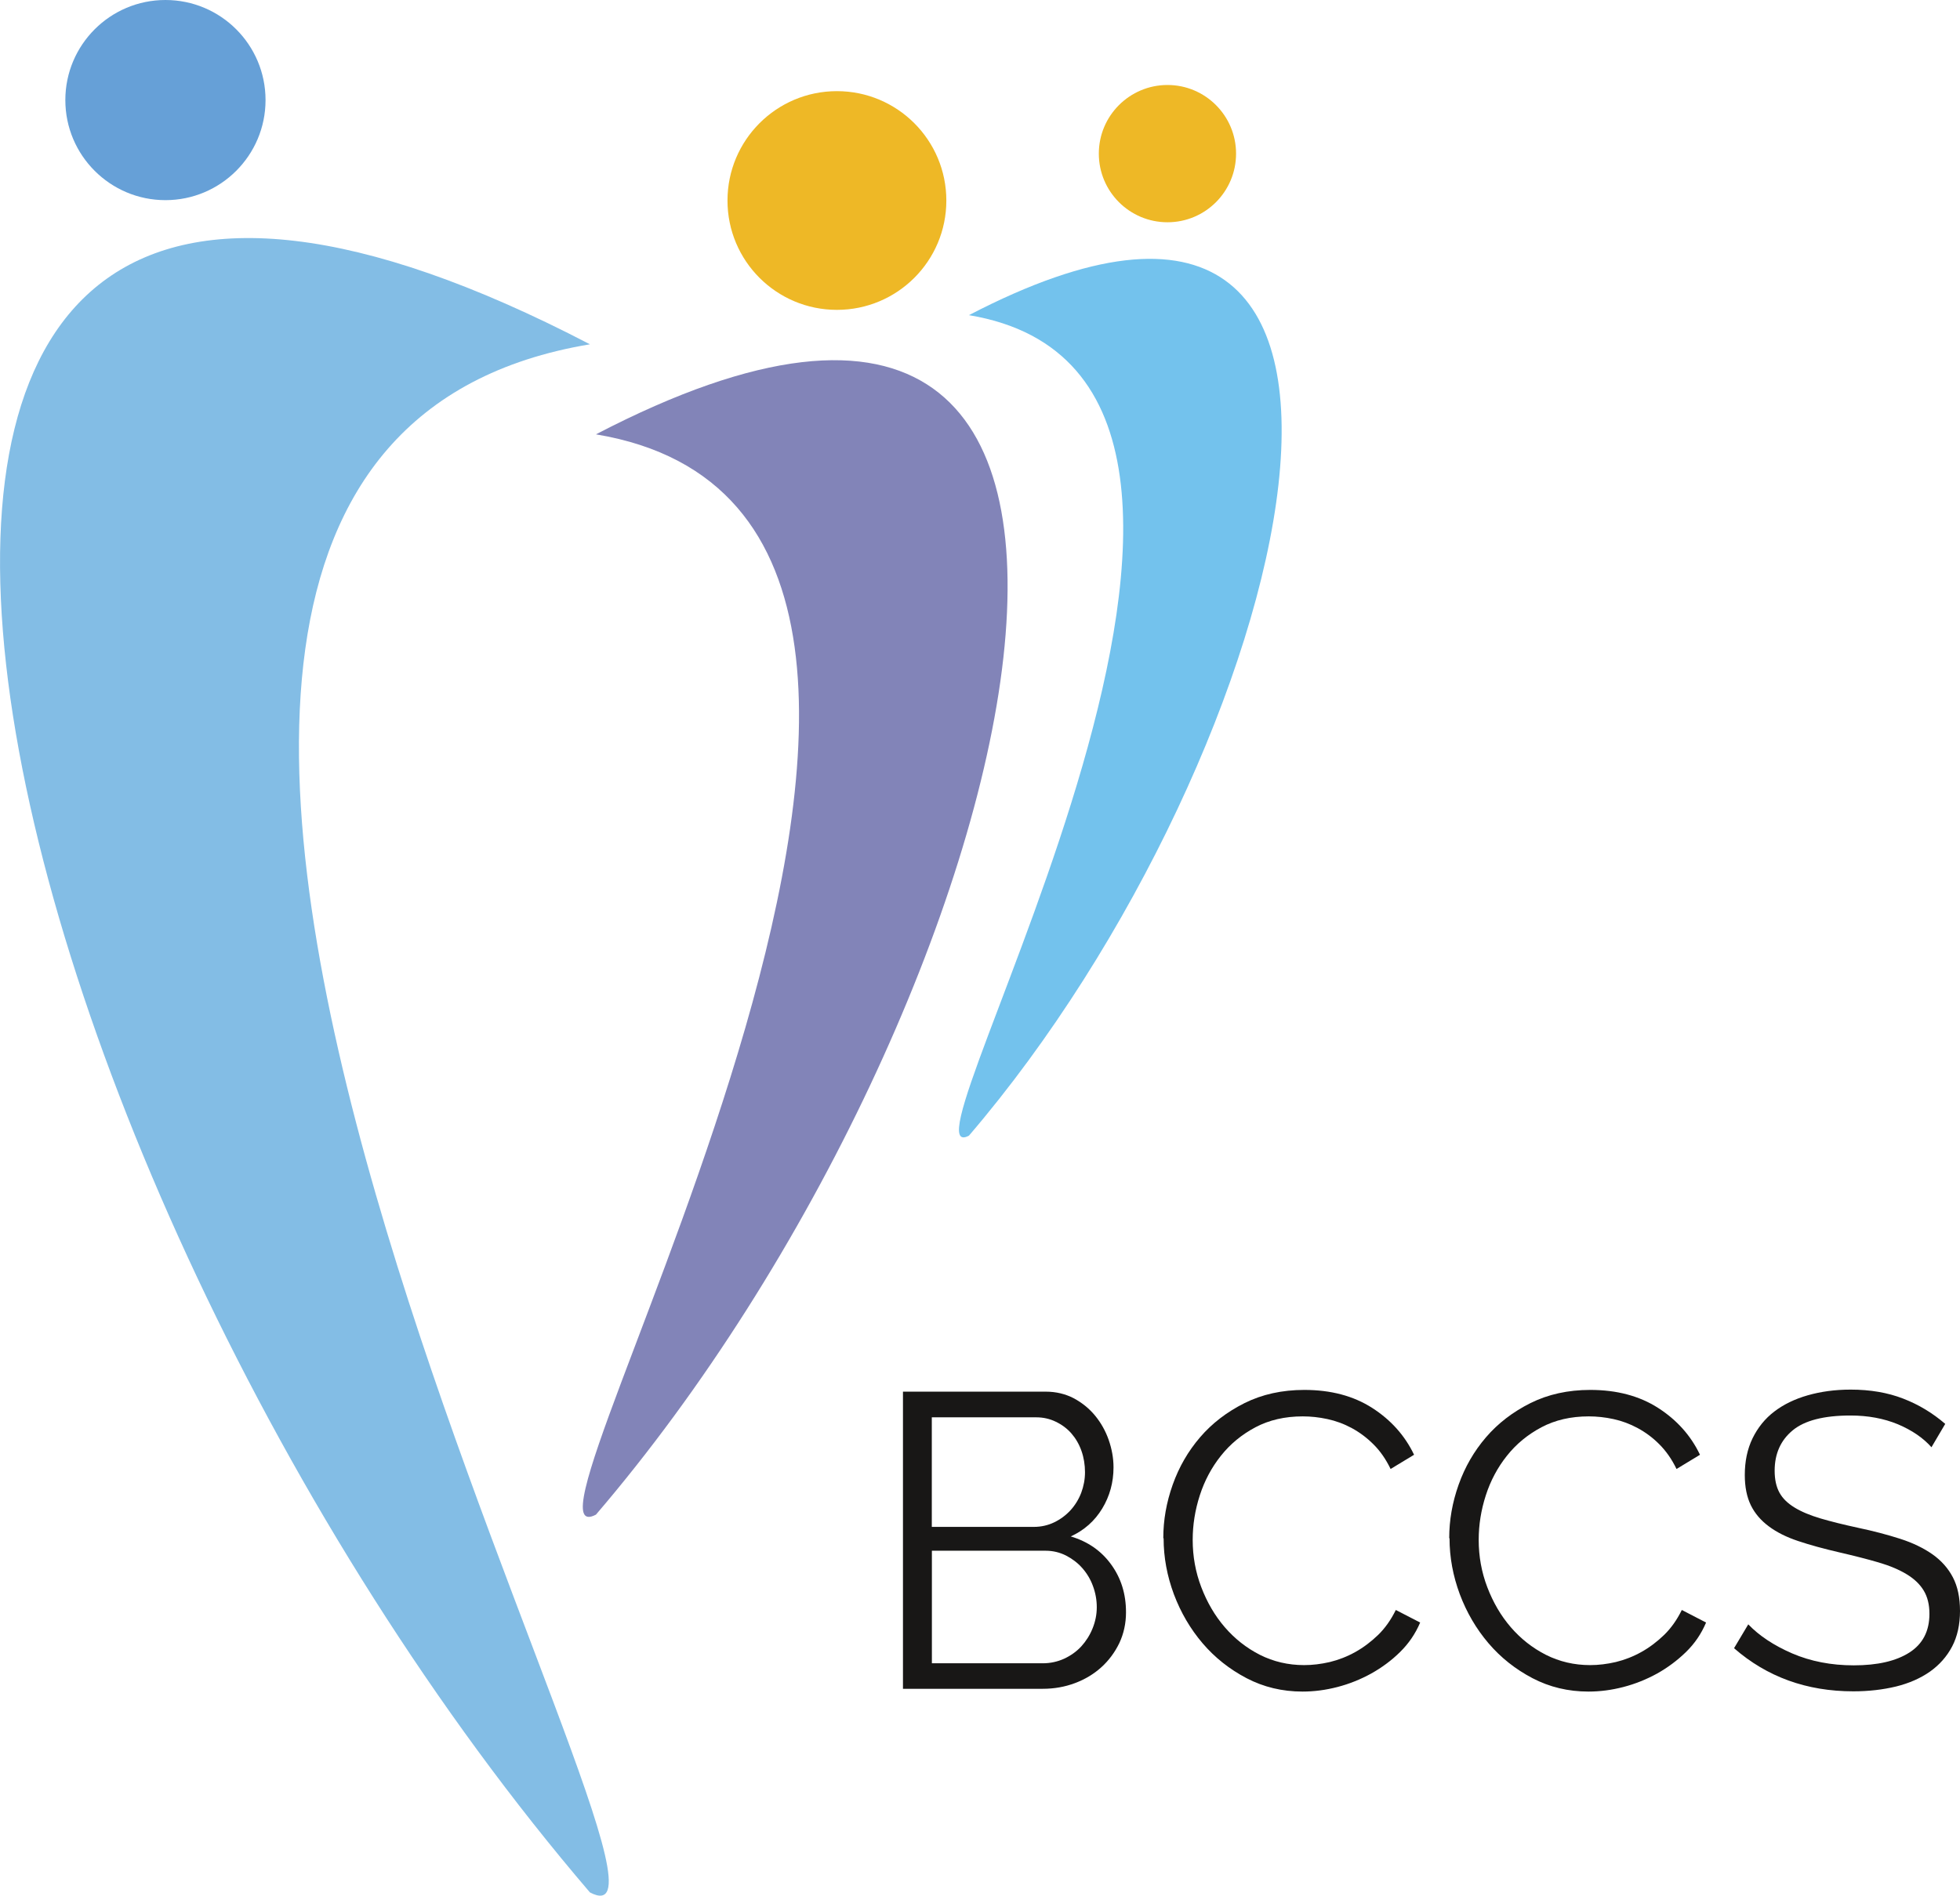 <?xml version="1.0" encoding="UTF-8"?>
<svg xmlns="http://www.w3.org/2000/svg" id="Layer_2" width="248.08" height="240" viewBox="0 0 248.08 240">
  <defs>
    <style>
      .cls-1 {
        fill: #181716;
      }

      .cls-2 {
        fill: #73c2ed;
      }

      .cls-3 {
        fill: #66a0d7;
      }

      .cls-4 {
        fill: #eeb826;
      }

      .cls-5 {
        fill: #83bde5;
      }

      .cls-6 {
        fill: #8284b8;
      }
    </style>
  </defs>
  <g id="Layer_2-2" data-name="Layer_2">
    <g id="Layer_1-2">
      <path class="cls-2" d="M122.64,39.9c62.97-32.79,41.5,55.43,0,103.88-10.44,5.51,48.75-95.76,0-103.88"></path>
      <path class="cls-4" d="M139.08,19.45c0,4.8,3.89,8.69,8.69,8.69s8.68-3.89,8.68-8.69-3.89-8.69-8.68-8.69-8.69,3.89-8.69,8.69"></path>
      <path class="cls-6" d="M75.43,54.99c82.89-43.17,54.63,72.97,0,136.77-13.75,7.25,64.18-126.07,0-136.77"></path>
      <path class="cls-5" d="M74.67,43.59c-118.79-61.86-78.28,104.57,0,196,19.71,10.4-91.97-180.67,0-196"></path>
      <path class="cls-4" d="M92.08,25.39c0,7.65,6.2,13.84,13.85,13.84s13.85-6.19,13.85-13.84-6.2-13.85-13.85-13.85-13.85,6.2-13.85,13.85"></path>
      <path class="cls-3" d="M8.27,12.67c0,7,5.68,12.67,12.67,12.67s12.67-5.67,12.67-12.67S27.94,0,20.94,0s-12.67,5.68-12.67,12.67"></path>
      <g>
        <path class="cls-1" d="M142.52,204.12c0,1.42-.29,2.71-.84,3.89-.57,1.18-1.33,2.21-2.28,3.07-.95.86-2.06,1.53-3.34,2.01s-2.63.72-4.08.72h-17.69v-37.62h18.07c1.31,0,2.49.29,3.55.84,1.06.57,1.96,1.3,2.7,2.2s1.32,1.93,1.72,3.07c.4,1.15.61,2.31.61,3.47,0,1.91-.48,3.65-1.43,5.22s-2.28,2.75-3.98,3.53c2.15.64,3.86,1.82,5.11,3.55,1.26,1.73,1.88,3.74,1.88,6.04h-.02ZM117.94,179.43v13.88h12.93c.92,0,1.78-.2,2.57-.58.8-.39,1.48-.9,2.06-1.53.58-.64,1.03-1.37,1.35-2.2.31-.83.48-1.7.48-2.62s-.15-1.86-.45-2.7c-.3-.85-.73-1.58-1.27-2.2s-1.2-1.11-1.97-1.48c-.76-.37-1.58-.56-2.47-.56h-13.24,0ZM138.82,203.48c0-.92-.16-1.81-.48-2.67-.31-.86-.77-1.62-1.35-2.28s-1.27-1.18-2.06-1.59c-.8-.4-1.65-.61-2.57-.61h-14.41v14.25h14.04c.95,0,1.86-.2,2.7-.58.84-.39,1.57-.91,2.17-1.56.6-.66,1.08-1.41,1.43-2.28.35-.86.53-1.76.53-2.67h0Z"></path>
        <path class="cls-1" d="M147.24,194.73c0-2.26.39-4.51,1.19-6.76s1.95-4.24,3.47-6.01c1.52-1.77,3.39-3.2,5.62-4.32,2.23-1.11,4.75-1.67,7.57-1.67,3.36,0,6.22.76,8.59,2.28,2.37,1.52,4.14,3.5,5.3,5.93l-2.97,1.8c-.6-1.24-1.32-2.28-2.17-3.12-.85-.85-1.77-1.53-2.75-2.06s-2.01-.91-3.08-1.14c-1.06-.23-2.1-.34-3.12-.34-2.26,0-4.25.46-5.99,1.38-1.73.92-3.19,2.12-4.37,3.61-1.18,1.48-2.07,3.15-2.67,5.01s-.9,3.73-.9,5.64c0,2.08.36,4.08,1.09,5.99.73,1.91,1.71,3.6,2.97,5.06s2.74,2.63,4.45,3.5c1.71.86,3.58,1.3,5.59,1.3,1.06,0,2.14-.13,3.26-.39,1.11-.27,2.19-.69,3.23-1.27s2-1.31,2.89-2.17c.88-.86,1.62-1.91,2.23-3.15l3.08,1.59c-.6,1.42-1.45,2.66-2.54,3.73-1.09,1.08-2.32,1.98-3.66,2.73-1.35.74-2.76,1.31-4.26,1.7s-2.98.58-4.42.58c-2.58,0-4.94-.57-7.1-1.7-2.15-1.13-4.01-2.6-5.56-4.42-1.55-1.82-2.76-3.89-3.63-6.2-.86-2.32-1.3-4.67-1.3-7.07l-.02-.03Z"></path>
        <path class="cls-1" d="M183.43,194.73c0-2.26.39-4.51,1.19-6.76s1.95-4.24,3.47-6.01c1.52-1.77,3.39-3.2,5.62-4.32,2.23-1.11,4.75-1.67,7.57-1.67,3.36,0,6.22.76,8.59,2.28,2.37,1.52,4.14,3.5,5.3,5.93l-2.97,1.8c-.6-1.24-1.33-2.28-2.17-3.12-.84-.85-1.77-1.53-2.75-2.06s-2.01-.91-3.07-1.14c-1.06-.23-2.1-.34-3.12-.34-2.26,0-4.25.46-5.99,1.38-1.73.92-3.19,2.12-4.37,3.61-1.18,1.48-2.07,3.15-2.67,5.01s-.9,3.73-.9,5.64c0,2.08.36,4.08,1.09,5.99.73,1.91,1.71,3.6,2.97,5.06s2.74,2.63,4.45,3.5c1.71.86,3.58,1.3,5.59,1.3,1.06,0,2.14-.13,3.26-.39,1.11-.27,2.19-.69,3.23-1.27s2-1.31,2.89-2.17c.88-.86,1.62-1.91,2.23-3.15l3.07,1.59c-.6,1.42-1.44,2.66-2.54,3.73s-2.32,1.98-3.66,2.73c-1.35.74-2.76,1.31-4.26,1.7s-2.98.58-4.42.58c-2.58,0-4.94-.57-7.1-1.7-2.15-1.13-4.01-2.6-5.56-4.42s-2.76-3.89-3.63-6.2c-.86-2.32-1.3-4.67-1.3-7.07l-.03-.03Z"></path>
        <path class="cls-1" d="M244.48,183.24c-1.06-1.2-2.49-2.17-4.26-2.92-1.79-.74-3.79-1.11-6.01-1.11-3.36,0-5.8.63-7.31,1.88-1.52,1.26-2.28,2.96-2.28,5.11,0,1.13.21,2.05.61,2.78.4.73,1.04,1.35,1.91,1.88.86.53,1.97.99,3.28,1.38,1.33.39,2.89.78,4.69,1.17,2.01.42,3.81.9,5.4,1.41s2.95,1.17,4.08,1.96c1.13.8,1.99,1.77,2.59,2.92s.9,2.57.9,4.26-.33,3.23-1,4.5-1.61,2.33-2.81,3.18c-1.2.84-2.63,1.47-4.29,1.88-1.66.4-3.46.61-5.4.61-5.9,0-10.93-1.82-15.1-5.46l1.8-3.02c1.38,1.44,3.23,2.67,5.56,3.68,2.33,1,4.93,1.51,7.79,1.51,3.01,0,5.35-.54,7.04-1.62s2.54-2.71,2.54-4.9c0-1.17-.24-2.14-.72-2.94s-1.19-1.48-2.14-2.06c-.95-.58-2.14-1.09-3.58-1.51-1.43-.42-3.09-.84-4.95-1.27-1.98-.46-3.71-.93-5.2-1.43-1.48-.49-2.73-1.11-3.73-1.86-1-.74-1.77-1.63-2.28-2.67-.51-1.04-.77-2.32-.77-3.84,0-1.73.32-3.28.98-4.64.66-1.35,1.57-2.49,2.75-3.39s2.59-1.59,4.24-2.06,3.45-.72,5.43-.72c2.48,0,4.69.38,6.65,1.14,1.97.76,3.73,1.83,5.32,3.2l-1.75,2.97h.02Z"></path>
      </g>
    </g>
  </g>
</svg>
